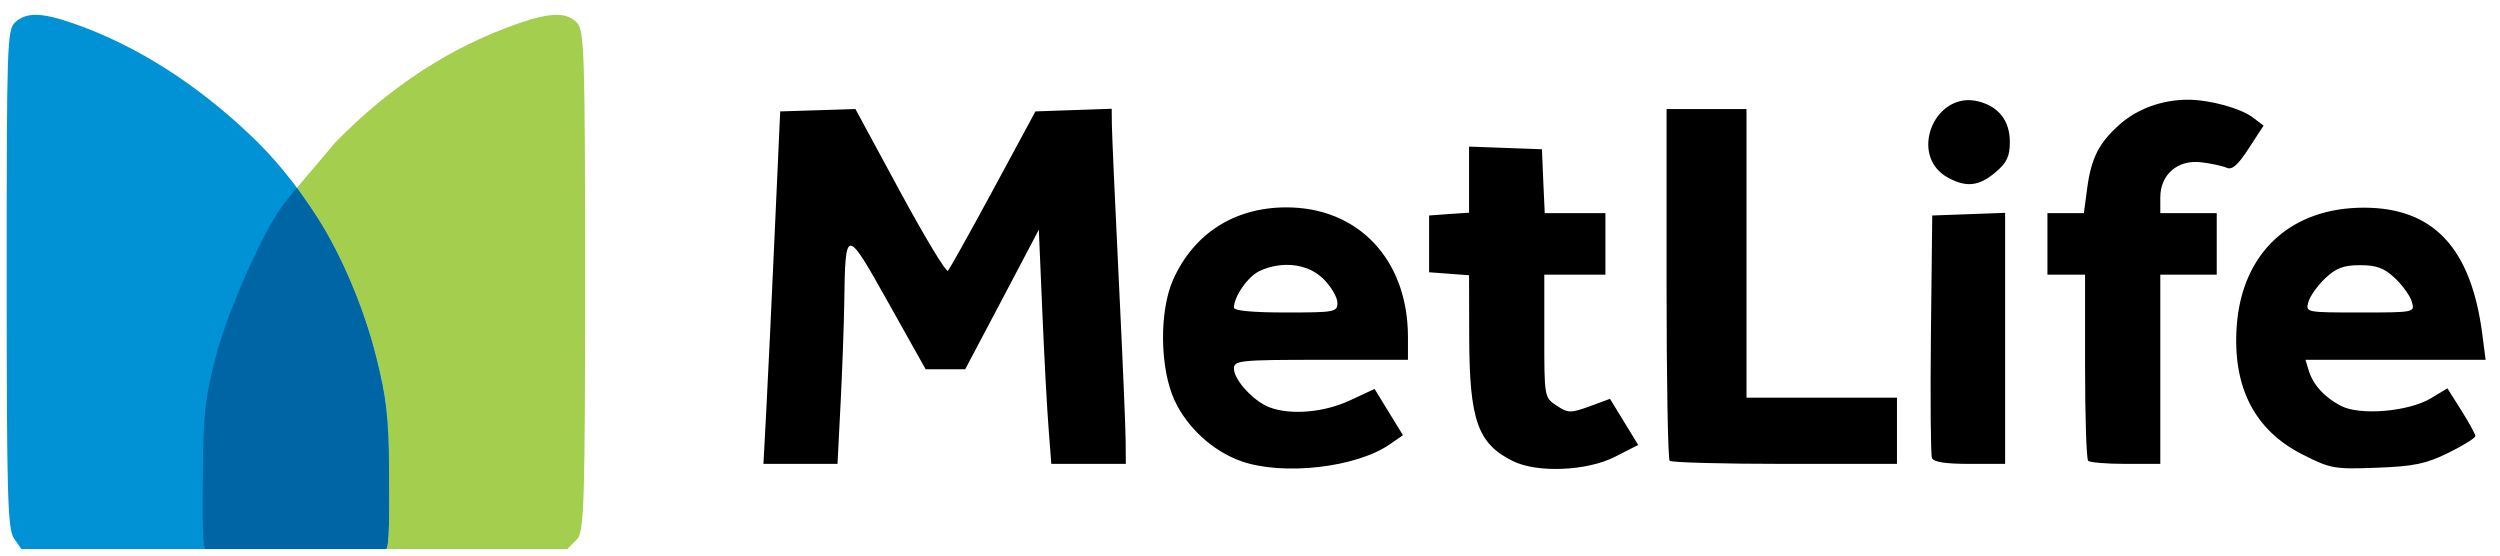 <?xml version="1.0" encoding="UTF-8"?> <svg xmlns="http://www.w3.org/2000/svg" width="117" height="26" viewBox="0 0 117 26" fill="none"><path d="M26.04 0.695C25.601 0.696 25.03 0.829 24.279 1.089C21.11 2.186 18.282 4.022 15.697 6.659L13.895 8.79L14.59 9.787C15.78 11.471 17.026 14.325 17.609 16.727C17.967 18.105 18.107 18.958 18.166 20.38C18.176 20.619 18.188 20.871 18.193 21.148C18.2 21.423 18.205 21.719 18.207 22.041C18.22 23.746 18.241 25.694 18.063 25.694H26.556L27.038 25.203C27.337 24.773 27.382 23.253 27.382 13.101C27.382 2.605 27.346 1.448 27.017 1.082C26.785 0.825 26.479 0.694 26.04 0.695Z" fill="#A4CE4E"></path><path d="M1.709 0.695C1.283 0.687 0.973 0.803 0.711 1.041C0.331 1.387 0.313 2.053 0.313 13.059C0.313 23.247 0.357 24.772 0.657 25.203L1.001 25.694H9.446C15.965 25.694 17.931 25.631 18.063 25.417C18.157 25.265 18.22 23.746 18.207 22.041C18.187 19.464 18.086 18.567 17.609 16.727C16.564 12.7 14.595 9.07 11.759 6.364C9.294 4.011 6.456 2.142 3.414 1.089C2.679 0.835 2.135 0.702 1.709 0.695L1.709 0.695Z" fill="#0192D5"></path><path d="M13.895 8.79L13.359 9.441C12.405 10.61 10.666 14.485 10.085 16.734C9.61 18.572 9.51 19.468 9.494 22.055C9.482 23.765 9.452 25.695 9.624 25.695H18.062C18.24 25.695 18.22 23.746 18.207 22.041C18.187 19.465 18.057 18.575 17.608 16.727C17.026 14.325 15.783 11.473 14.592 9.789L13.895 8.79Z" fill="#0065A5"></path><path d="M102.381 4.667C101.194 4.669 100.037 5.086 99.211 5.816C98.227 6.685 97.866 7.401 97.677 8.833L97.526 9.974H95.82V12.853H97.581V17.136C97.581 19.49 97.645 21.483 97.725 21.564C97.806 21.646 98.598 21.71 99.486 21.71H101.102V12.853H103.743V9.974H101.102V9.241C101.102 8.163 101.915 7.464 103.014 7.594C103.476 7.649 104.01 7.764 104.204 7.85C104.464 7.967 104.733 7.73 105.242 6.944L105.936 5.878L105.441 5.504C104.863 5.062 103.407 4.666 102.381 4.667ZM92.045 4.688C90.325 4.778 89.466 7.385 91.165 8.314C92.023 8.783 92.621 8.714 93.379 8.072C93.923 7.611 94.06 7.328 94.06 6.632C94.06 5.655 93.538 4.987 92.602 4.75C92.407 4.701 92.223 4.679 92.045 4.688ZM52.028 5.09L50.239 5.152L48.458 5.214L46.485 8.867C45.4 10.877 44.441 12.591 44.36 12.673C44.279 12.755 43.274 11.087 42.124 8.964L40.034 5.103L38.273 5.159L36.513 5.214L36.258 10.86C36.12 13.966 35.943 17.677 35.867 19.108L35.729 21.71H39.195L39.339 18.887C39.418 17.334 39.496 15.217 39.511 14.182C39.562 10.607 39.582 10.609 41.568 14.154L43.321 17.282H45.171L46.897 14.016L48.617 10.75L48.782 14.624C48.872 16.756 49.006 19.222 49.078 20.105L49.201 21.71H52.688L52.681 20.658C52.679 20.08 52.534 16.667 52.358 13.075C52.182 9.482 52.038 6.217 52.035 5.816L52.028 5.09ZM77.995 5.104V13.261C77.995 17.747 78.059 21.483 78.14 21.564C78.22 21.646 80.647 21.71 83.531 21.71H88.778V18.61H81.736V5.103H77.995V5.104ZM68.752 6.861V9.954L67.817 10.016L66.882 10.085V12.742L67.817 12.812L68.752 12.881L68.759 15.801C68.772 19.676 69.155 20.761 70.802 21.578C71.941 22.144 74.273 22.045 75.581 21.378L76.668 20.824L76.008 19.745L75.348 18.665L74.392 19.018C73.504 19.34 73.385 19.335 72.851 18.984C72.277 18.605 72.273 18.589 72.273 15.732V12.853H75.134V9.975H72.294L72.225 8.48L72.163 6.985L70.458 6.923L68.752 6.861H68.752ZM60.156 9.705C57.762 9.72 55.872 10.934 54.909 13.074C54.247 14.547 54.274 17.235 54.971 18.741C55.56 20.014 56.764 21.111 58.072 21.578C60.031 22.278 63.488 21.885 65.06 20.782L65.658 20.367L64.991 19.281L64.331 18.202L63.189 18.734C61.973 19.304 60.404 19.441 59.407 19.06C58.665 18.776 57.749 17.779 57.749 17.254C57.749 16.869 58.003 16.839 61.821 16.839H65.892V15.773C65.892 12.146 63.561 9.683 60.156 9.705ZM60.184 12.396C60.862 12.385 61.498 12.612 61.944 13.061C62.298 13.417 62.591 13.915 62.591 14.168C62.591 14.605 62.474 14.624 60.17 14.624C58.626 14.624 57.749 14.544 57.749 14.396C57.749 13.873 58.412 12.928 58.953 12.68C59.353 12.496 59.776 12.403 60.184 12.396H60.184ZM110.627 9.719C107.195 9.719 104.919 11.839 104.678 15.268C104.479 18.109 105.509 20.127 107.739 21.26C109.071 21.937 109.233 21.965 111.232 21.89C112.984 21.824 113.537 21.708 114.588 21.191C115.28 20.85 115.847 20.498 115.847 20.409C115.847 20.32 115.553 19.782 115.193 19.212L114.54 18.174L113.756 18.645C112.708 19.267 110.445 19.457 109.561 18.997C108.778 18.59 108.25 18.006 108.048 17.337L107.897 16.839H116.328L116.176 15.676C115.659 11.614 113.895 9.719 110.627 9.719L110.627 9.719ZM110.455 12.41C111.224 12.41 111.579 12.543 112.085 13.019C112.44 13.354 112.798 13.852 112.876 14.126C113.018 14.622 113.006 14.624 110.455 14.624C107.904 14.624 107.893 14.622 108.034 14.126C108.112 13.852 108.47 13.354 108.825 13.019C109.331 12.543 109.686 12.41 110.455 12.41ZM93.84 9.961L92.135 10.023L90.429 10.085L90.367 15.62C90.335 18.663 90.356 21.278 90.415 21.433C90.489 21.625 91.047 21.71 92.183 21.71H93.84V9.961Z" fill="black"></path></svg> 